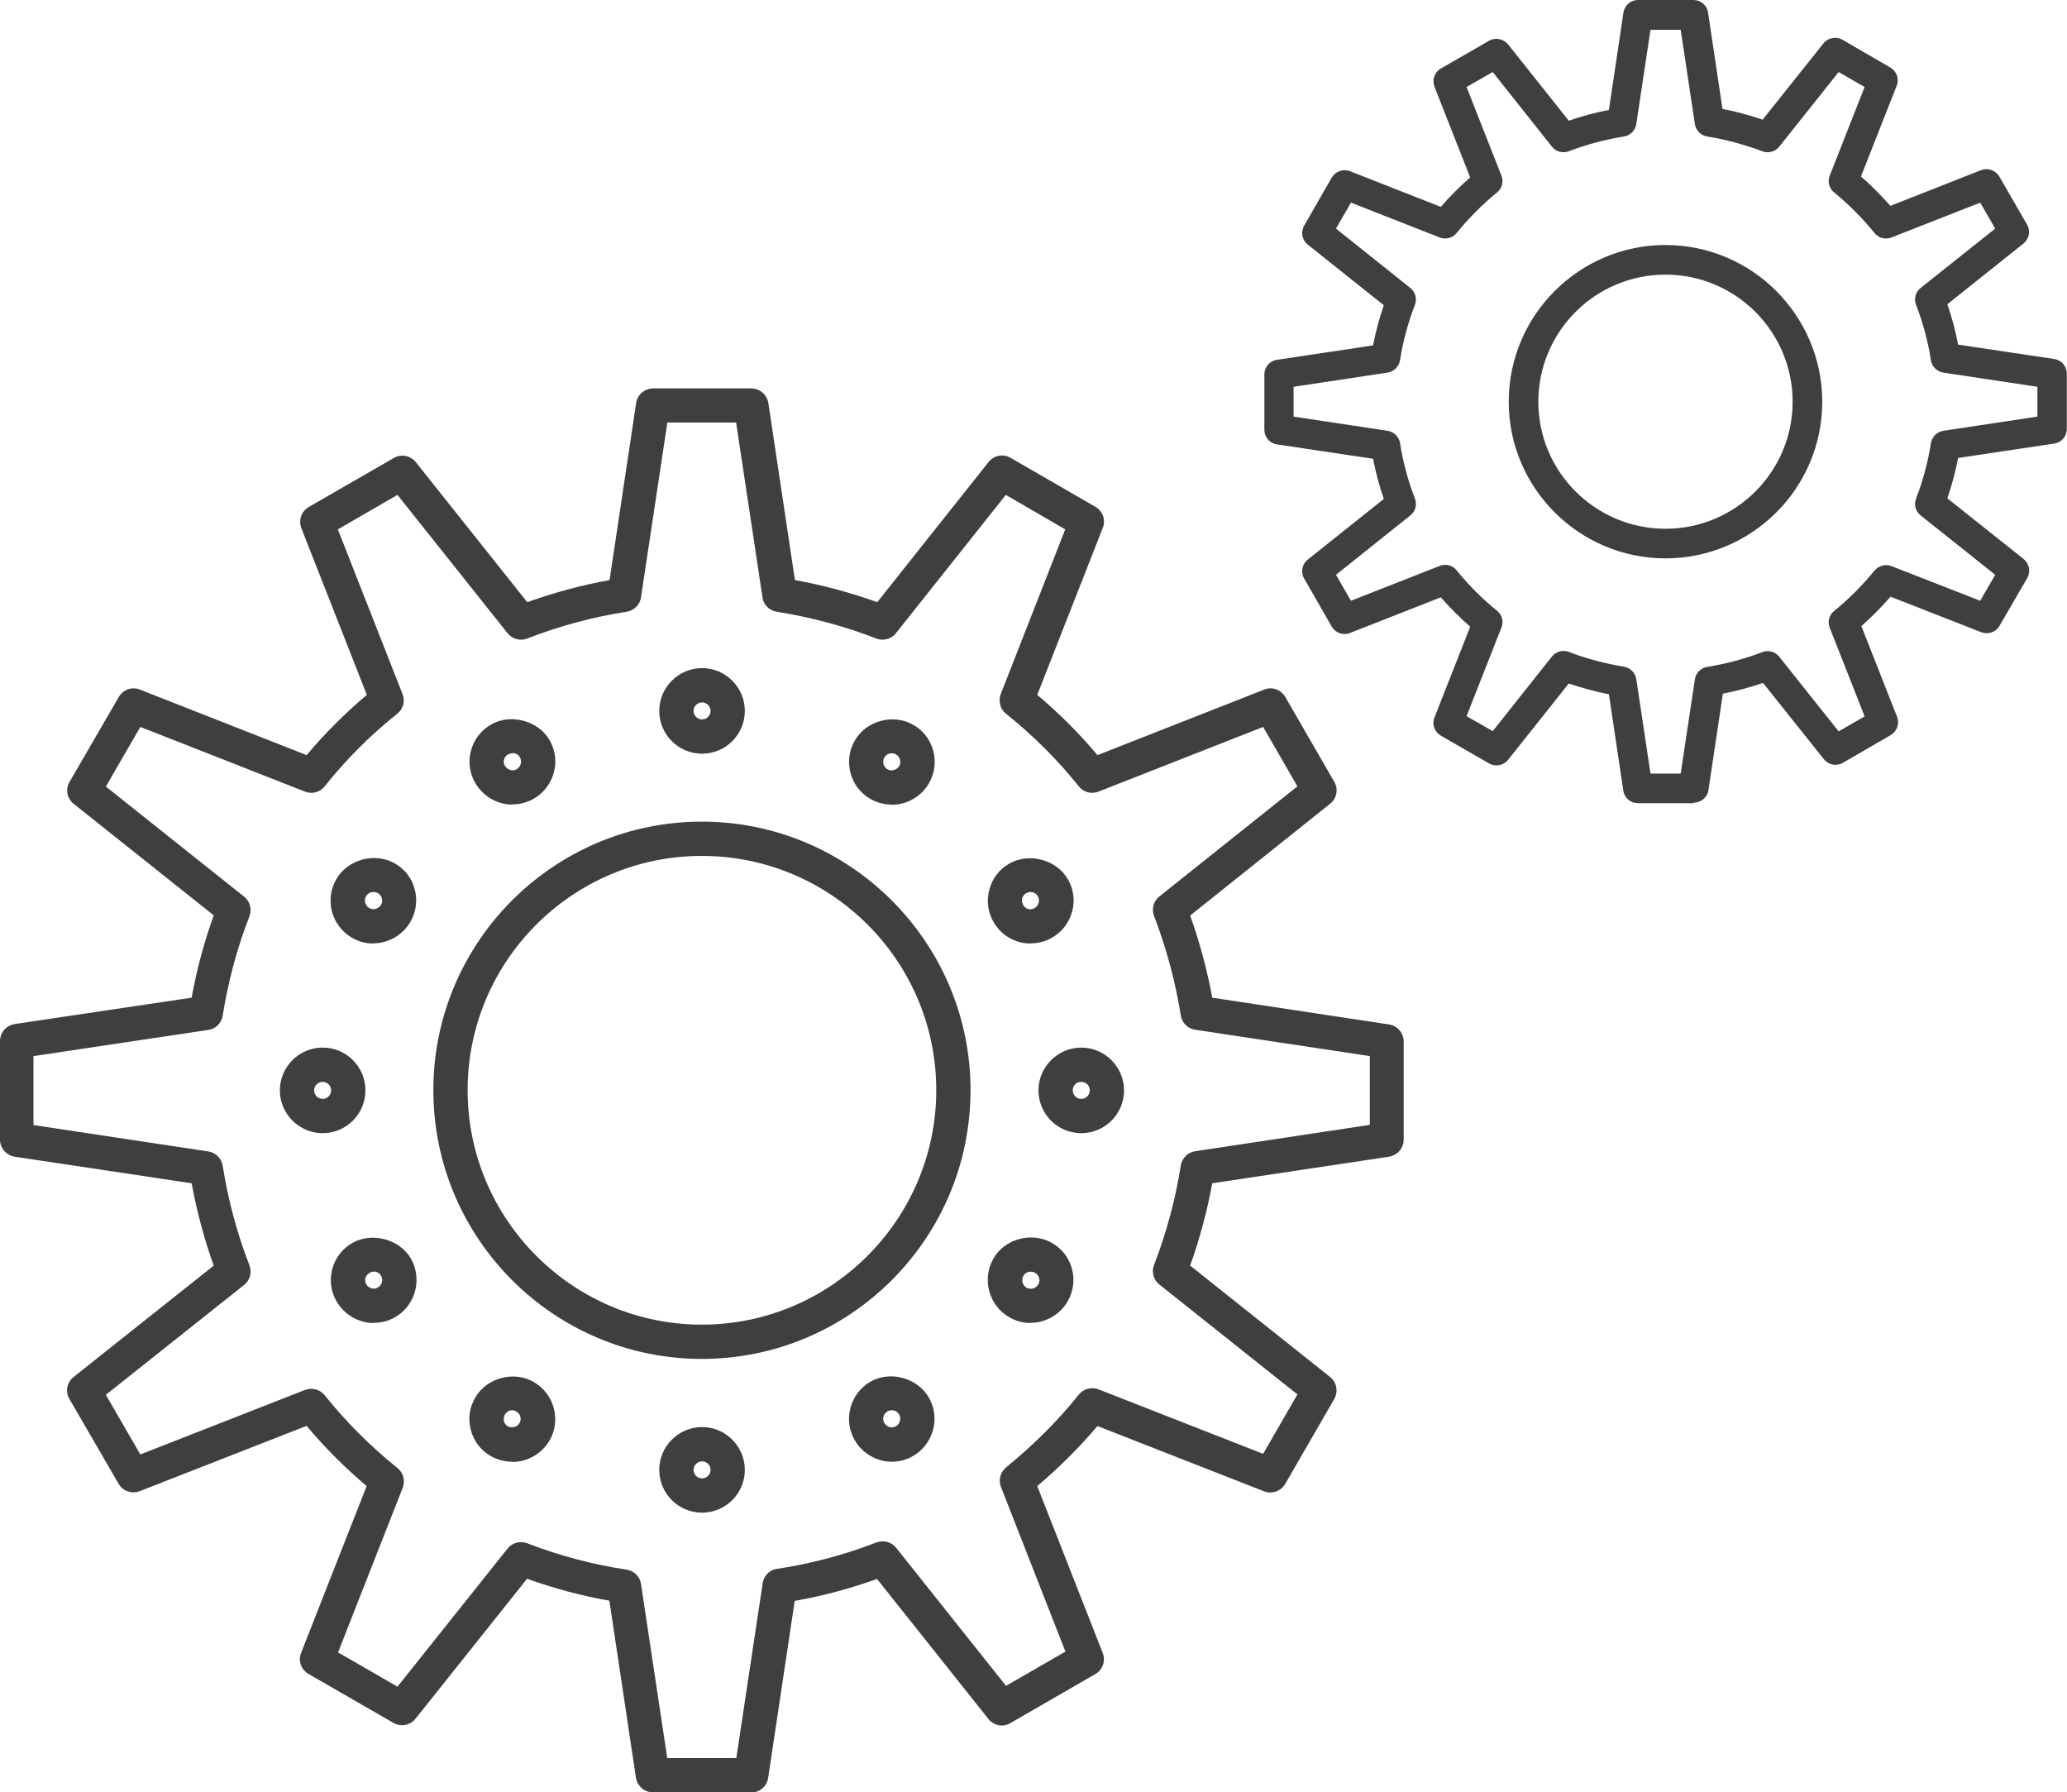 <?xml version="1.0" encoding="UTF-8"?><svg id="Ebene_2" xmlns="http://www.w3.org/2000/svg" viewBox="0 0 101.93 88.37"><defs><style>.cls-1{fill:#3f3f3f;stroke-width:0px;}</style></defs><g id="Ebene_1-2"><path class="cls-1" d="m37.04,88.37h-4.84c-.42,0-.77-.31-.84-.72l-1.31-8.73c-1.38-.24-2.74-.61-4.06-1.08l-5.5,6.9c-.26.33-.72.41-1.08.21l-4.2-2.42c-.36-.21-.52-.65-.36-1.04l3.23-8.22c-1.07-.91-2.07-1.9-2.96-2.97l-8.23,3.22c-.39.15-.83,0-1.04-.36l-2.43-4.19c-.21-.36-.12-.82.21-1.08l6.91-5.49c-.47-1.3-.83-2.66-1.09-4.06l-8.73-1.31C.31,56.96,0,56.6,0,56.19v-4.86c0-.42.31-.77.72-.84l8.73-1.3c.25-1.39.62-2.75,1.09-4.06l-6.91-5.5c-.33-.26-.41-.72-.2-1.08l2.43-4.19c.21-.36.65-.52,1.04-.36l8.22,3.23c.91-1.08,1.9-2.07,2.97-2.97l-3.23-8.22c-.15-.39,0-.83.36-1.04l4.2-2.42c.36-.21.82-.12,1.08.2l5.5,6.91c1.31-.47,2.67-.84,4.06-1.09l1.31-8.73c.06-.41.42-.72.84-.72h4.84c.42,0,.77.31.84.72l1.31,8.73c1.39.25,2.75.62,4.06,1.09l5.49-6.91c.26-.33.72-.42,1.08-.21l4.19,2.42c.36.21.52.65.36,1.04l-3.23,8.23c1.08.91,2.08,1.91,2.97,2.97l8.22-3.23c.39-.16.83,0,1.04.36l2.42,4.19c.21.36.12.82-.21,1.08l-6.9,5.51c.48,1.34.84,2.7,1.09,4.05l8.72,1.32c.41.06.72.42.72.84v4.84c0,.42-.31.77-.72.84l-8.72,1.31c-.25,1.36-.61,2.72-1.09,4.06l6.9,5.49c.33.26.41.72.21,1.08l-2.42,4.19c-.21.36-.66.52-1.04.37l-8.22-3.22c-.89,1.05-1.88,2.04-2.97,2.96l3.23,8.23c.15.39,0,.83-.37,1.04l-4.19,2.42c-.36.21-.82.12-1.08-.21l-5.49-6.9c-1.32.47-2.68.84-4.06,1.08l-1.31,8.73c-.06.41-.42.72-.84.72Zm-4.12-1.69h3.39s1.3-8.62,1.3-8.62c.05-.37.34-.66.71-.71,1.67-.25,3.32-.69,4.9-1.3.35-.13.74-.03.97.26l5.42,6.81,2.93-1.69-3.18-8.12c-.13-.34-.03-.73.25-.96,1.35-1.1,2.56-2.3,3.59-3.59.23-.29.63-.39.97-.26l8.12,3.18,1.69-2.93-6.81-5.42c-.29-.23-.39-.62-.26-.96.62-1.61,1.06-3.26,1.32-4.91.06-.36.34-.65.71-.7l8.61-1.3v-3.39s-8.61-1.3-8.61-1.3c-.37-.05-.65-.34-.71-.7-.26-1.64-.7-3.29-1.32-4.91-.13-.34-.03-.73.26-.96l6.81-5.43-1.69-2.93-8.12,3.19c-.35.14-.74.03-.97-.26-1.04-1.3-2.25-2.51-3.59-3.58-.29-.23-.39-.62-.26-.97l3.18-8.12-2.93-1.7-5.42,6.82c-.23.29-.63.4-.97.26-1.57-.61-3.22-1.05-4.91-1.32-.36-.06-.65-.34-.7-.71l-1.3-8.62h-3.39s-1.3,8.62-1.3,8.62c-.05.36-.34.65-.7.71-1.69.26-3.34.71-4.91,1.32-.34.14-.74.03-.97-.26l-5.43-6.82-2.94,1.7,3.19,8.12c.14.35.03.74-.26.97-1.31,1.04-2.52,2.25-3.58,3.58-.23.29-.62.4-.97.26l-8.12-3.19-1.7,2.94,6.82,5.43c.29.23.39.62.26.97-.61,1.56-1.05,3.21-1.32,4.9-.06.36-.34.65-.71.7l-8.62,1.29v3.4s8.62,1.3,8.62,1.3c.36.05.65.34.71.7.27,1.7.71,3.35,1.32,4.91.13.35.03.74-.26.97l-6.82,5.42,1.7,2.94,8.12-3.18c.34-.13.74-.03.97.26,1.05,1.31,2.26,2.52,3.59,3.59.29.23.39.62.26.97l-3.19,8.12,2.93,1.69,5.43-6.81c.23-.29.62-.39.97-.26,1.58.61,3.23,1.05,4.9,1.3.37.06.66.34.71.71l1.3,8.62Zm1.69-19.68c-7.3,0-13.24-5.94-13.24-13.25,0-7.3,5.94-13.24,13.24-13.24,7.3,0,13.25,5.94,13.25,13.24,0,7.31-5.94,13.25-13.25,13.25Zm0-24.8c-6.37,0-11.55,5.18-11.55,11.55,0,6.37,5.18,11.56,11.55,11.56,6.37,0,11.56-5.19,11.56-11.56,0-6.37-5.18-11.55-11.56-11.55Z"/><path class="cls-1" d="m34.62,37.16c-1.17,0-2.11-.95-2.11-2.11,0-1.16.95-2.11,2.11-2.11,1.16,0,2.11.95,2.11,2.11,0,1.17-.95,2.11-2.11,2.11Zm0-2.53c-.23,0-.42.2-.42.42,0,.23.19.42.42.42s.42-.19.42-.42c0-.23-.19-.42-.42-.42Z"/><path class="cls-1" d="m43.97,39.67c-.37,0-.73-.1-1.05-.28-.49-.28-.84-.74-.98-1.29-.14-.55-.07-1.11.22-1.6.56-.97,1.9-1.33,2.88-.76.48.27.83.72.98,1.27.15.55.07,1.12-.21,1.61-.38.65-1.08,1.06-1.84,1.06Zm0-2.53c-.15,0-.28.08-.36.21-.06.1-.07.22-.04.33.02.06.06.18.19.25.19.11.46.04.58-.16.08-.13.06-.25.04-.32-.02-.06-.06-.17-.19-.25-.08-.05-.15-.06-.22-.06Z"/><path class="cls-1" d="m50.82,46.52c-.76,0-1.46-.41-1.83-1.07-.28-.48-.35-1.05-.2-1.6.15-.54.49-1,.98-1.27.97-.56,2.33-.2,2.89.77.28.48.36,1.05.21,1.59-.15.55-.5,1.01-.99,1.29-.32.19-.68.28-1.05.28Zm0-2.54c-.08,0-.15.02-.22.06-.13.07-.17.19-.19.25-.02.06-.03.19.04.32.15.26.4.26.57.16.1-.06.18-.15.2-.27.02-.06.03-.19-.04-.31-.08-.13-.21-.21-.36-.21Z"/><path class="cls-1" d="m53.32,55.87c-1.17,0-2.11-.95-2.11-2.11,0-1.16.95-2.11,2.11-2.11s2.11.95,2.11,2.11c0,1.17-.95,2.11-2.11,2.11Zm0-2.53c-.24,0-.42.18-.42.42,0,.23.19.42.42.42s.42-.19.42-.42c0-.24-.19-.42-.42-.42Z"/><path class="cls-1" d="m50.82,65.23c-.37,0-.74-.1-1.06-.29-1-.58-1.35-1.88-.77-2.89.54-.96,1.89-1.34,2.88-.77.48.27.84.72.99,1.27.15.55.07,1.12-.21,1.61-.37.65-1.08,1.06-1.83,1.06Zm0-2.53c-.15,0-.28.07-.35.2-.12.21-.05.47.15.59.2.11.46.04.58-.16.08-.13.06-.26.04-.32-.02-.06-.06-.18-.19-.25-.08-.05-.15-.06-.22-.06Z"/><path class="cls-1" d="m43.98,72.07c-.75,0-1.45-.41-1.83-1.06-.58-1-.24-2.29.76-2.88.98-.57,2.33-.2,2.89.77.28.48.36,1.05.21,1.6-.15.55-.5,1.01-.99,1.29-.32.19-.68.28-1.05.28Zm0-2.54c-.08,0-.15.02-.22.06-.2.12-.27.37-.15.57.12.2.37.28.57.16.1-.06.18-.15.2-.27.02-.06.03-.19-.04-.31-.08-.13-.21-.21-.37-.21Z"/><path class="cls-1" d="m34.62,74.58c-1.17,0-2.11-.95-2.11-2.11,0-1.16.95-2.11,2.11-2.11s2.11.95,2.11,2.11c0,1.17-.95,2.11-2.11,2.11Zm0-2.53c-.23,0-.42.2-.42.42,0,.23.19.42.42.42s.42-.19.42-.42c0-.23-.19-.42-.42-.42Z"/><path class="cls-1" d="m25.26,72.07c-.37,0-.74-.1-1.06-.28-.49-.28-.84-.74-.98-1.28-.15-.55-.07-1.12.22-1.61.56-.97,1.91-1.33,2.88-.76.49.28.84.74.99,1.29.14.54.07,1.11-.21,1.59-.38.65-1.08,1.06-1.84,1.06Zm0-2.54c-.15,0-.28.08-.36.21-.06.1-.07.22-.05.33.02.06.06.18.19.25.2.11.47.04.58-.16.07-.12.06-.23.04-.31-.03-.11-.1-.2-.2-.26-.07-.04-.14-.06-.21-.06Z"/><path class="cls-1" d="m18.43,65.23c-.75,0-1.45-.41-1.83-1.06-.29-.49-.36-1.07-.21-1.62.15-.54.5-.99.99-1.27.94-.54,2.32-.2,2.88.77.58,1.01.23,2.31-.77,2.89-.32.19-.68.28-1.05.28Zm0-2.53c-.08,0-.15.02-.21.06-.13.08-.18.19-.2.24-.02.06-.03.19.04.32.12.2.37.28.57.16.21-.12.28-.38.16-.58-.07-.13-.21-.21-.36-.21Z"/><path class="cls-1" d="m15.91,55.87c-1.16,0-2.11-.95-2.11-2.11,0-1.16.95-2.11,2.11-2.11,1.17,0,2.11.95,2.11,2.11,0,1.17-.95,2.11-2.11,2.11Zm0-2.53c-.23,0-.42.19-.42.42,0,.23.19.42.42.42s.42-.19.42-.42c0-.24-.19-.42-.42-.42Z"/><path class="cls-1" d="m18.41,46.52c-.37,0-.74-.1-1.06-.29-.48-.28-.83-.74-.98-1.28-.14-.55-.07-1.12.22-1.61.56-.97,1.9-1.33,2.88-.77.48.27.84.73.98,1.27.15.55.07,1.12-.21,1.61-.38.65-1.08,1.06-1.84,1.06Zm0-2.54c-.15,0-.28.08-.36.21-.06.1-.07.21-.04.32.02.06.06.18.2.26.2.12.46.04.58-.16.08-.13.06-.26.04-.32-.02-.06-.06-.18-.19-.25-.07-.04-.15-.06-.22-.06Z"/><path class="cls-1" d="m25.27,39.67c-.75,0-1.45-.41-1.83-1.06-.29-.49-.36-1.07-.21-1.62.15-.54.5-.99.99-1.27.94-.55,2.32-.2,2.88.77.28.49.36,1.06.21,1.6-.15.55-.5,1.01-.99,1.29-.31.18-.68.28-1.05.28Zm0-2.53c-.08,0-.15.02-.22.06-.13.07-.18.18-.19.24-.02.06-.04.19.04.32.12.2.38.28.57.17.1-.06.18-.15.21-.27.02-.06.03-.19-.04-.32-.07-.13-.21-.21-.36-.21Z"/><path class="cls-1" d="m83.51,39.6h-2.74c-.36,0-.67-.26-.72-.62l-.71-4.75c-.67-.13-1.33-.31-1.98-.53l-2.99,3.76c-.22.28-.62.36-.94.18l-2.38-1.37c-.31-.18-.45-.56-.31-.9l1.76-4.47c-.5-.44-.99-.93-1.45-1.45l-4.48,1.76c-.33.13-.72,0-.9-.32l-1.36-2.37c-.18-.31-.1-.71.18-.93l3.75-2.99c-.22-.64-.4-1.3-.53-1.98l-4.74-.71c-.36-.05-.62-.36-.62-.72v-2.73c0-.36.26-.67.62-.72l4.74-.71c.13-.68.31-1.35.53-1.98l-3.75-2.99c-.28-.22-.36-.62-.18-.93l1.36-2.37c.18-.31.56-.45.9-.32l4.48,1.76c.45-.52.94-1.01,1.45-1.45l-1.76-4.47c-.13-.34,0-.72.31-.9l2.38-1.37c.31-.18.71-.1.94.18l2.99,3.76c.64-.22,1.31-.4,1.98-.53l.71-4.75C80.1.26,80.41,0,80.77,0h2.74c.36,0,.67.26.72.62l.71,4.75c.67.13,1.34.31,1.98.53l3-3.76c.22-.28.62-.36.94-.18l2.36,1.37c.31.18.45.56.31.9l-1.76,4.47c.51.44.99.93,1.45,1.45l4.47-1.76c.33-.13.72,0,.9.31l1.37,2.37c.18.31.11.71-.18.94l-3.75,2.99c.22.64.4,1.3.53,1.99l4.74.71c.36.05.62.36.62.72v2.73c0,.36-.26.67-.62.72l-4.74.71c-.13.68-.31,1.35-.53,1.99l3.76,2.99c.28.23.36.62.18.94l-1.37,2.36c-.18.31-.56.44-.9.31l-4.47-1.75c-.46.52-.94,1.01-1.44,1.45l1.76,4.47c.13.34,0,.72-.31.9l-2.36,1.37c-.31.18-.71.11-.94-.18l-3-3.76c-.65.22-1.31.4-1.98.53l-.71,4.75c-.05.36-.36.62-.72.62Zm-2.12-1.46h1.49l.7-4.65c.05-.31.29-.56.61-.61.92-.15,1.84-.39,2.72-.73.3-.11.63-.02.83.23l2.93,3.68,1.28-.74-1.72-4.37c-.12-.3-.03-.63.22-.83.71-.57,1.38-1.25,1.99-1.99.2-.24.54-.33.83-.22l4.38,1.71.74-1.28-3.68-2.93c-.25-.2-.34-.54-.22-.84.33-.85.58-1.76.73-2.72.05-.31.3-.56.61-.61l4.64-.7v-1.47s-4.64-.7-4.64-.7c-.31-.05-.56-.29-.61-.61-.15-.96-.4-1.87-.73-2.72-.12-.3-.03-.64.22-.84l3.68-2.93-.74-1.28-4.38,1.72c-.29.11-.63.03-.83-.22-.61-.75-1.28-1.42-1.99-2-.25-.2-.34-.54-.22-.83l1.72-4.37-1.28-.74-2.93,3.68c-.2.25-.54.34-.83.23-.88-.33-1.79-.58-2.72-.73-.31-.05-.56-.3-.61-.61l-.7-4.65h-1.49s-.7,4.65-.7,4.65c-.05.31-.29.56-.61.61-.93.15-1.85.39-2.72.73-.3.11-.63.02-.83-.23l-2.92-3.68-1.29.74,1.72,4.37c.12.3.03.63-.22.83-.71.58-1.38,1.25-1.99,2-.2.25-.54.33-.83.22l-4.38-1.72-.74,1.28,3.67,2.93c.25.2.34.54.22.84-.33.85-.58,1.76-.73,2.72-.05.31-.3.56-.61.61l-4.64.7v1.47s4.64.7,4.64.7c.31.05.56.29.61.61.15.95.4,1.87.73,2.72.12.3.03.64-.22.84l-3.67,2.93.74,1.28,4.38-1.72c.29-.12.63-.03.83.22.61.75,1.28,1.42,1.99,1.99.25.2.34.54.22.83l-1.72,4.37,1.29.74,2.92-3.68c.2-.25.54-.34.83-.23.88.34,1.8.58,2.72.73.31.05.56.3.61.61l.7,4.65Zm.74-10.61c-4.26,0-7.73-3.47-7.73-7.72,0-4.26,3.47-7.73,7.73-7.73,4.26,0,7.73,3.47,7.73,7.73,0,4.26-3.47,7.72-7.73,7.72Zm0-13.99c-3.46,0-6.27,2.81-6.27,6.27,0,3.45,2.81,6.26,6.27,6.26,3.46,0,6.27-2.81,6.27-6.26,0-3.46-2.81-6.27-6.27-6.27Z"/></g></svg>